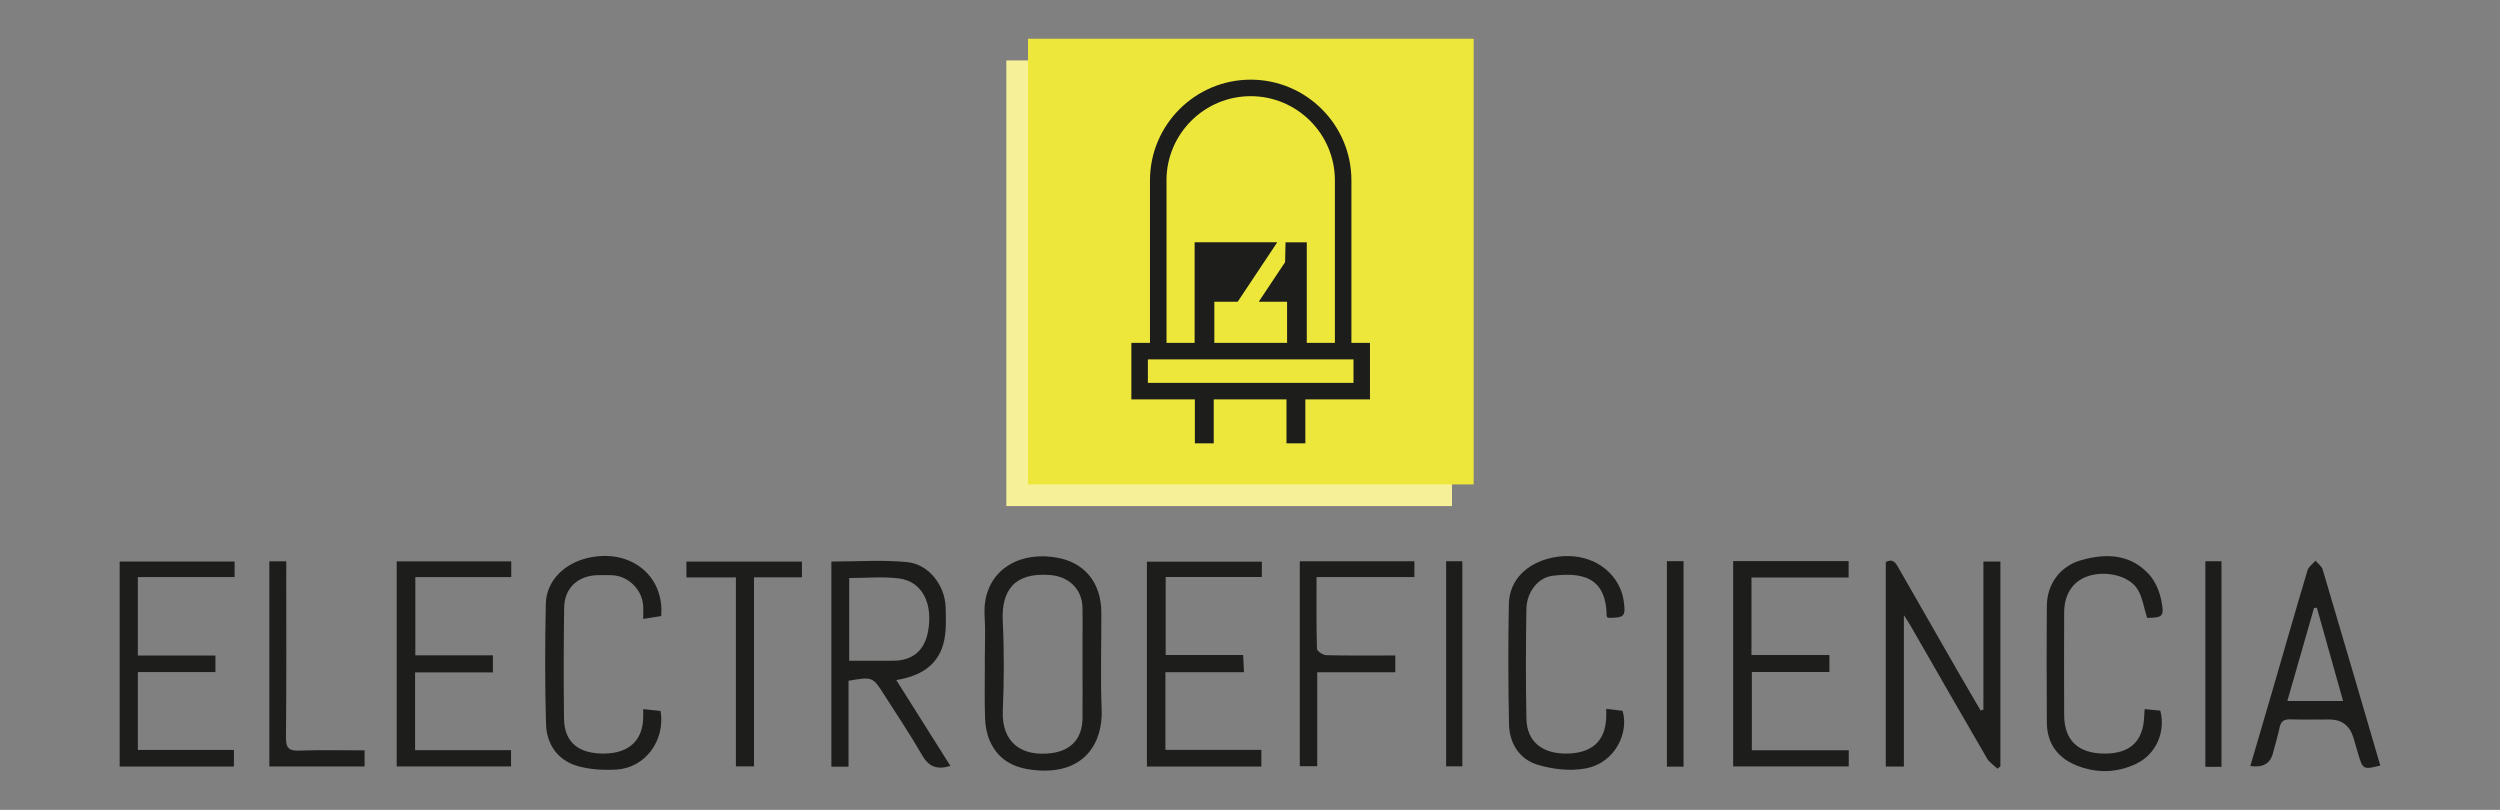 <svg xmlns="http://www.w3.org/2000/svg" id="Capa_2" data-name="Capa 2" viewBox="0 0 957.81 310.28"><rect x="0" y="0" width="957.81" height="310.28" fill="#808080" stroke="none"/><defs><style>      .cls-1 {        fill: #f6f199;      }      .cls-1, .cls-2, .cls-3 {        stroke-width: 0px;      }      .cls-2 {        fill: #ede73c;      }      .cls-3 {        fill: #1d1d1b;      }    </style></defs><g><path class="cls-3" d="M759.89,271.87v-56.73h6.51v78.44c-.37.31-.74.63-1.12.94-1.36-1.32-3.1-2.41-4.02-3.98-9.84-16.9-19.55-33.88-29.3-50.83-.58-1.01-1.24-1.98-2.54-4.05v58.01h-6.94v-78.33c3.05-1.6,3.99.67,5.12,2.64,7.7,13.45,15.39,26.89,23.11,40.33,2.68,4.67,5.42,9.3,8.14,13.95.34-.13.69-.26,1.03-.39Z"></path><path class="cls-3" d="M364.14,293.44c-5.09,1.55-8.28.37-10.84-4.08-4.57-7.95-9.71-15.57-14.63-23.31-4.3-6.77-4.46-6.82-13.58-5.23v32.9h-6.57v-78.57c9.77,0,19.55-.74,29.16.23,8.17.83,14.35,8.9,14.61,17.18.15,4.77.37,9.79-.91,14.29-2.38,8.41-9.14,12.24-18,13.7,6.94,11.01,13.72,21.75,20.75,32.9ZM325.35,253.14c5.85,0,11.38.02,16.91,0,7.26-.03,11.82-3.79,13.23-10.88,2.17-10.92-2.17-19.57-11.14-20.66-6.17-.75-12.5-.14-19-.14v31.68Z"></path><path class="cls-3" d="M377.29,253.9c0-6.02.3-12.06-.06-18.07-.9-15.35,10.9-24.59,26.7-22.35,11.41,1.62,17.96,9.54,18.02,21.19.05,12.35-.39,24.71.12,37.04.52,12.65-6.29,24.49-23.98,23.47-8.5-.49-15.31-3.25-18.88-11.34-1.17-2.66-1.7-5.77-1.81-8.71-.25-7.07-.08-14.15-.08-21.23h-.02ZM414.74,254.32c0-3.31,0-6.62,0-9.94,0-3.91.08-7.83-.02-11.74-.19-7.04-5.33-11.77-12.36-12.33-13.71-1.1-18.77,5.86-18.18,17.71.57,11.41.49,22.89.02,34.31-.5,12.31,7.38,17.71,18.77,16.19,7.56-1.01,11.72-5.76,11.77-13.43.05-6.92,0-13.85,0-20.77Z"></path><path class="cls-3" d="M700.9,250.95v6.5h-29.73v29.99h37.13v6.19h-44.29v-78.66h44.24v6.29h-37.22v29.69h29.86Z"></path><path class="cls-3" d="M159.1,251.07h29.74v6.54h-29.81v29.79h36.76v6.24h-43.81v-78.57h43.89v6.03h-36.75v29.97Z"></path><path class="cls-3" d="M483.44,215.19v5.86h-36.84v29.9h29.67c.12,2.3.21,4.17.34,6.59h-30.11v29.74h36.75v6.41h-43.84v-78.51h44.03Z"></path><path class="cls-3" d="M89.88,215.13v5.95h-37.07v30.07h29.73v6.33h-29.72v29.83h36.8v6.37h-43.77v-78.55h44.03Z"></path><path class="cls-3" d="M862.15,293.49c2.88-9.82,5.69-19.31,8.45-28.82,4.48-15.4,8.88-30.83,13.48-46.2.42-1.4,2-2.44,3.04-3.65.94,1.12,2.37,2.09,2.75,3.37,7.43,25.01,14.74,50.06,22.08,75.11-6.47,1.61-6.7,1.5-8.42-4.25-.64-2.15-1.23-4.33-1.89-6.48q-2.13-6.92-9.23-6.92c-4.97,0-9.94.11-14.9-.05-2.35-.07-3.59.65-4.11,3.01-.73,3.38-1.74,6.69-2.61,10.04q-1.52,5.88-8.65,4.82ZM876.35,268.57h21.34c-3.44-12.24-6.74-23.99-10.04-35.75-.37.05-.73.1-1.1.14-3.36,11.73-6.73,23.47-10.21,35.6Z"></path><path class="cls-3" d="M253.32,236.03c-2.24.35-4.27.68-6.9,1.09,0-1.99.1-3.61-.02-5.21-.45-6.12-5.73-11.25-11.83-11.52-1.8-.08-3.61-.06-5.42-.03-7.71.11-12.9,4.87-13.01,12.5-.19,14.15-.24,28.31-.05,42.46.12,9.08,5.57,13.55,15.58,13.39,9.36-.15,14.61-5.09,14.76-13.87.01-.89,0-1.77,0-3.16,2.46.26,4.6.48,6.66.7,1.85,11.4-5.94,21.86-16.98,22.46-5.01.27-10.33,0-15.08-1.43-7.49-2.26-11.61-8.37-11.83-15.99-.45-15.35-.4-30.72-.08-46.07.19-8.8,7.03-15.63,16.52-17.69,15.88-3.46,28.97,6.84,27.67,22.38Z"></path><path class="cls-3" d="M615.37,271.58c2.54.3,4.46.53,6.26.74,2.46,7.73-2.28,19.94-14.34,22.12-5.8,1.05-12.4.29-18.11-1.42-7.02-2.1-10.89-8.16-11.04-15.54-.31-15.35-.35-30.72-.06-46.07.17-9.15,6.88-15.79,16.88-17.81,11.23-2.28,21.64,2.46,25.77,11.83.66,1.49,1.1,3.13,1.34,4.74.87,6.01.31,6.57-6.05,6.54-.17-.24-.48-.49-.48-.74-.14-15.22-9.81-16.71-20.69-15.38-5.6.69-9.95,6.22-10.05,12.78-.21,14-.28,28.02.01,42.02.18,8.71,6,13.42,15.41,13.33,9.59-.1,14.73-4.69,15.15-13.55.05-1.03,0-2.06,0-3.58Z"></path><path class="cls-3" d="M822.62,236.75c-1.3-4.08-1.79-7.95-3.67-10.98-3.3-5.34-12.49-7.33-19.26-4.94-5.59,1.98-8.83,6.92-8.86,13.8-.05,13.11-.06,26.21,0,39.32.04,9.68,5.33,14.7,15.36,14.77,10.01.07,15.09-4.81,15.32-14.73.01-.59.08-1.19.16-2.32,2.08.21,4.07.4,5.99.59,2.13,8.05-1.59,16.65-9.05,20.27-7.54,3.66-15.47,3.82-23.19.67-7.18-2.94-11.19-8.49-11.23-16.44-.07-14.91-.12-29.83.01-44.74.08-8.34,5.18-15.16,13.18-17.42,9.47-2.68,18.72-2.38,25.89,5.37,2.39,2.59,4.02,6.39,4.74,9.9,1.31,6.36.63,6.75-5.4,6.87Z"></path><path class="cls-3" d="M504.4,221.09c0,9.76-.11,18.62.16,27.47.03.89,2.28,2.43,3.53,2.46,8.71.22,17.43.11,26.48.11v6.42h-29.91v36.01h-6.68v-78.52h43.91v6.05h-37.49Z"></path><path class="cls-3" d="M281.93,221.22h-18.94v-6.06h44.25v6.03h-18.36v72.43h-6.94v-72.4Z"></path><path class="cls-3" d="M103.19,215.05h6.48c0,2.05,0,3.82,0,5.6,0,20.64.1,41.29-.11,61.93-.04,4.08,1.19,5.13,5.12,4.99,8.24-.3,16.49-.09,25.01-.09v6.16h-36.5v-78.58Z"></path><path class="cls-3" d="M638.63,215h6.38v78.72h-6.38v-78.72Z"></path><path class="cls-3" d="M844.93,215.03h6.17v78.76h-6.17v-78.76Z"></path><path class="cls-3" d="M554.04,215.03h6.22v78.57h-6.22v-78.57Z"></path></g><g><rect class="cls-1" x="385.55" y="23.15" width="170.74" height="170.74"></rect><rect class="cls-2" x="393.85" y="14.85" width="170.74" height="170.74"></rect><path class="cls-3" d="M524.89,131.37h-7.13v-62.26c0-21.28-17.31-38.59-38.59-38.59s-38.59,17.31-38.59,38.59v62.26h-7.13v21.65h24.33v16.84h7.23v-16.84h27.87v16.84h7.23v-16.84h24.76v-21.65ZM446.91,69.11c0-17.79,14.47-32.26,32.26-32.26s32.26,14.47,32.26,32.26v62.26h-10.77v-38.54h-8.14l-.17,7.61-10.09,15.15h10.85v15.77h-27.87v-15.77h8.95l15.16-22.77h-31.66v38.54h-10.77v-62.26ZM518.56,146.69h-78.78v-8.99h78.78v8.99Z"></path></g></svg>
